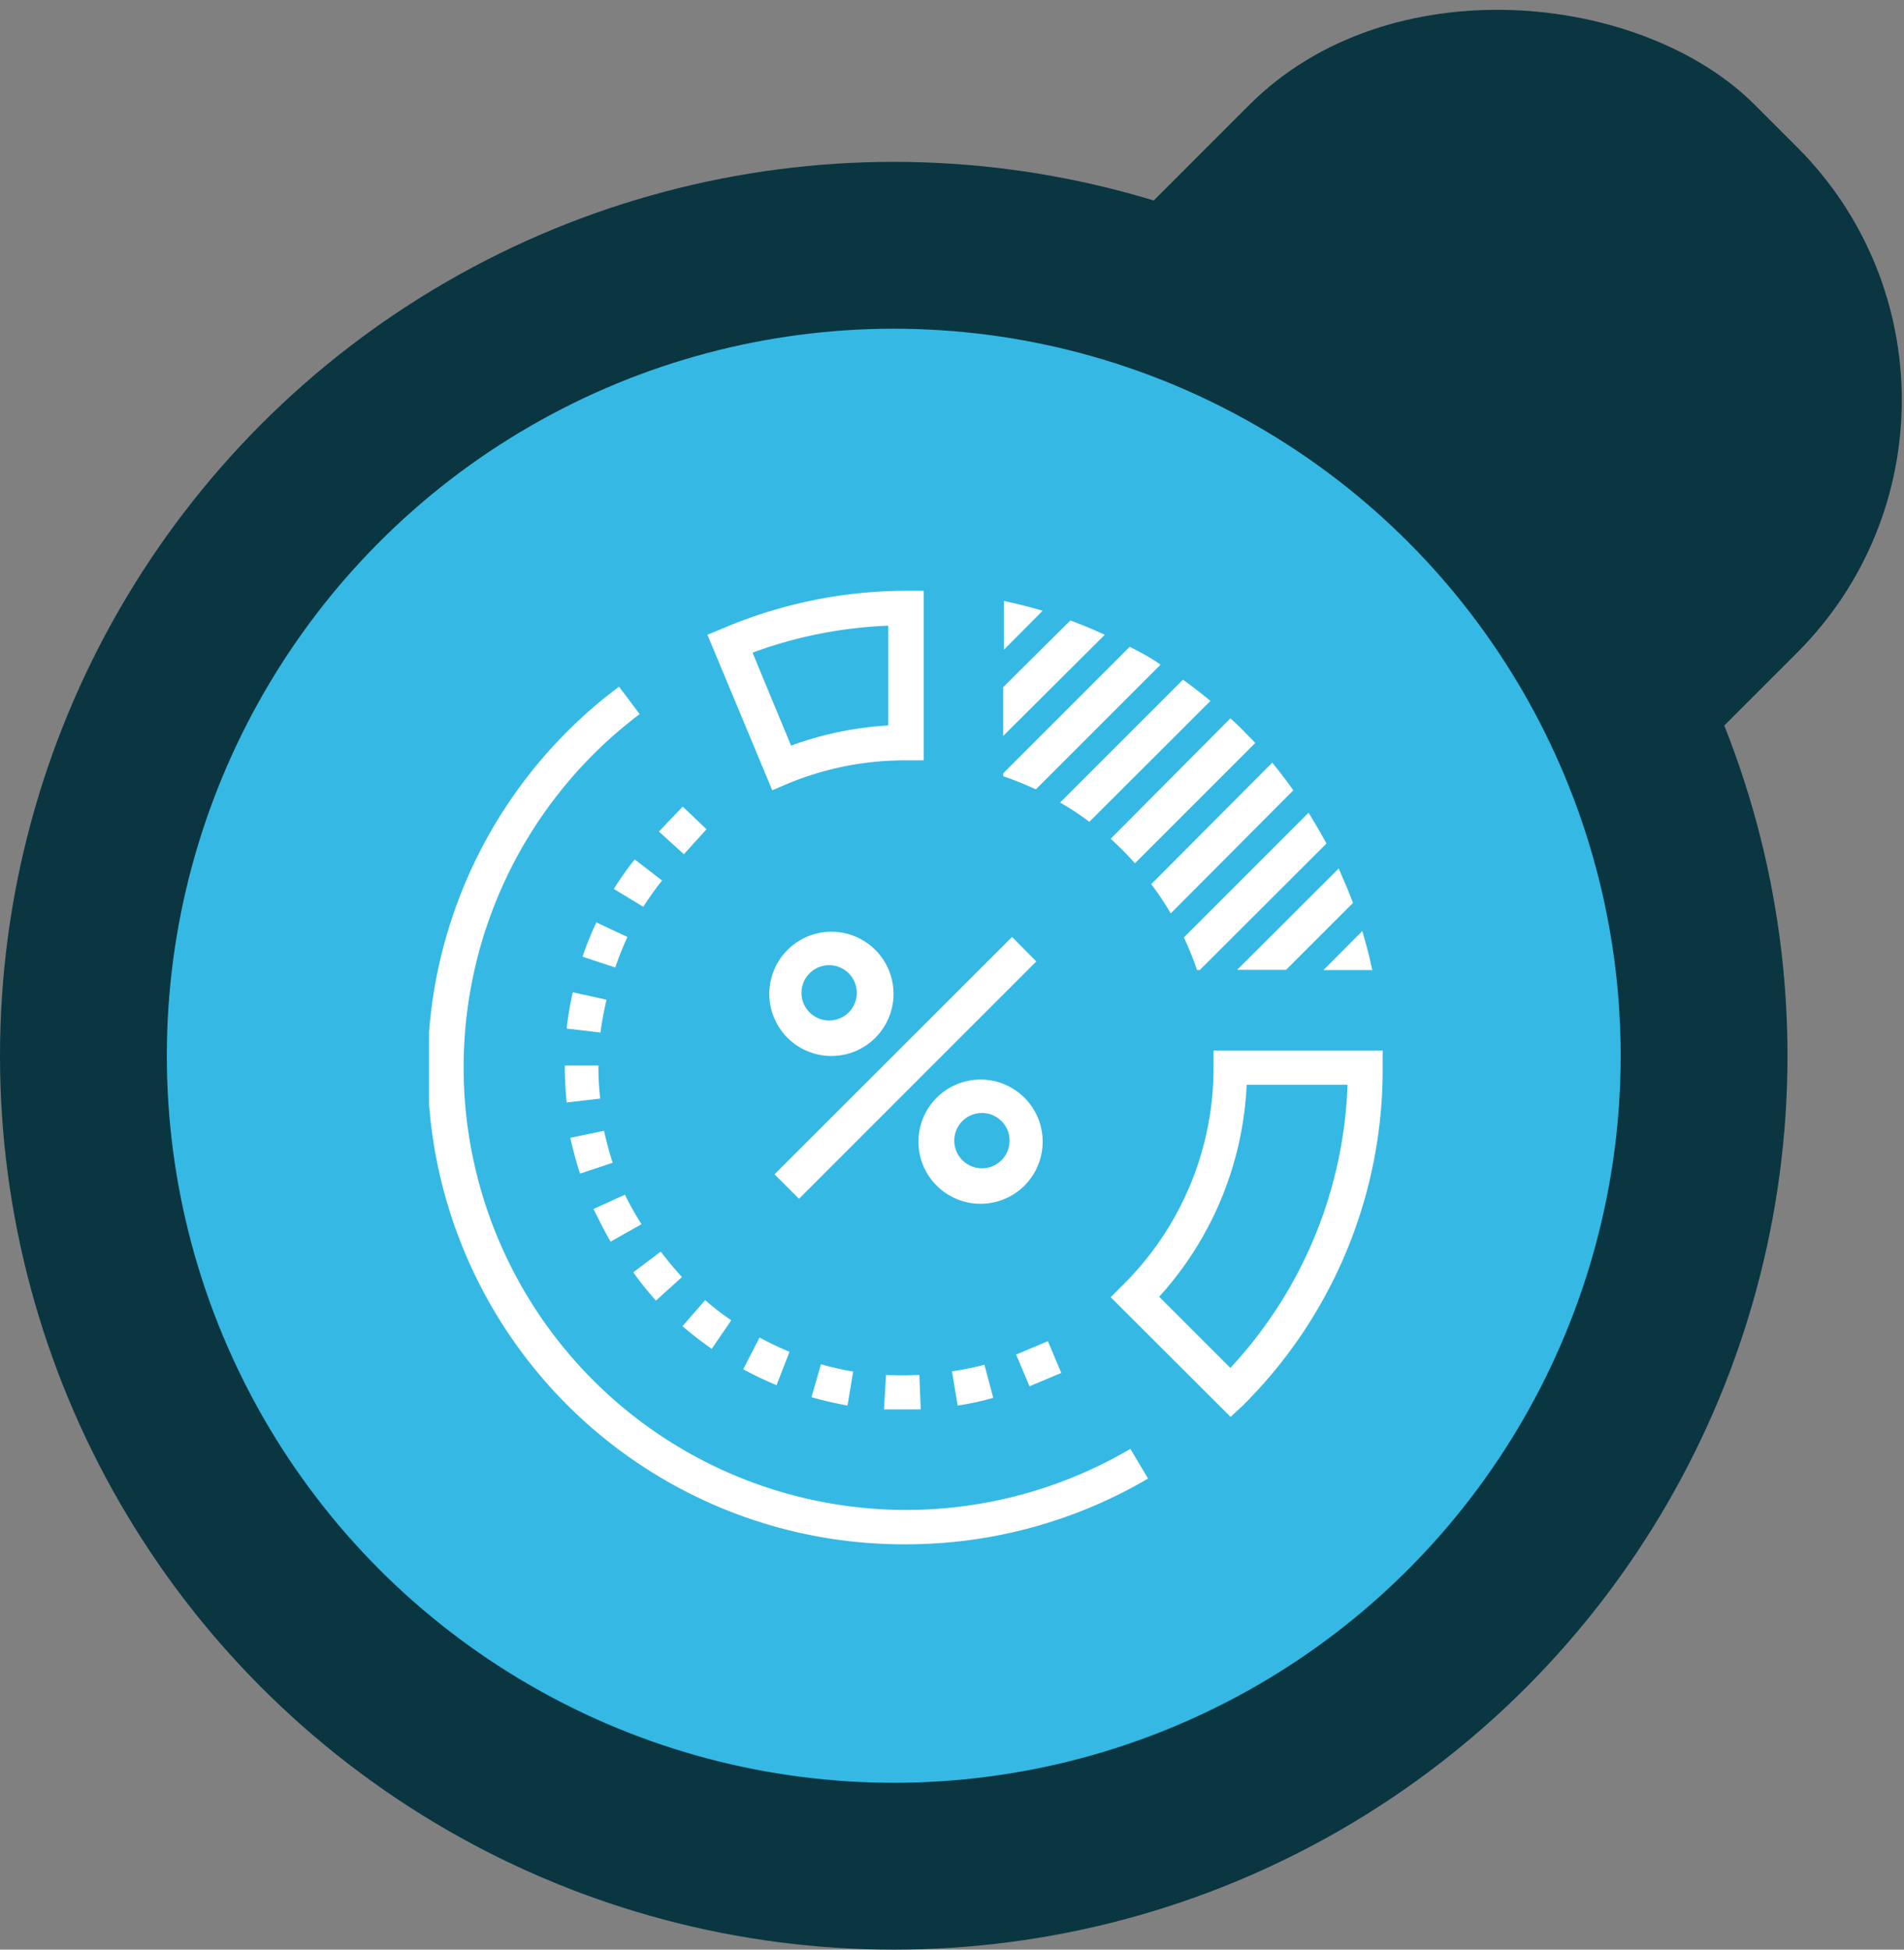 <svg viewBox="0 0 84 86" xmlns="http://www.w3.org/2000/svg" xmlns:xlink="http://www.w3.org/1999/xlink"><rect x="0" y="0" width="84" height="86" fill="#808080" stroke="none"/><clipPath id="a"><path d="m18.93 26.06h42.06v42.06h-42.06z"/></clipPath><rect fill="#093641" height="34.18" rx="15.77" transform="matrix(.707 -.707 .707 .707 -8.85 45.49)" width="78.86" x="11.05" y="16.34"/><circle cx="39.43" cy="46.57" fill="#093641" r="39.43"/><circle cx="39.43" cy="46.57" fill="#35b9e4" r="32.07"/><g clip-path="url(#a)" fill="#fff"><path d="m54.29 62.5-5.29-5.28.54-.54a13.47 13.47 0 0 0 4-9.58v-.76h7.46v.76a20.87 20.87 0 0 1 -6.17 14.9zm-3.15-5.3 3.14 3.14a19.3 19.3 0 0 0 5.17-12.49h-4.45a14.91 14.91 0 0 1 -3.86 9.35z"/><path d="m34.07 34.86-2.86-6.86.7-.29a20.7 20.7 0 0 1 8.09-1.65h.75v7.48h-.75a13.49 13.49 0 0 0 -5.18 1zm-.87-6.07 1.7 4.1a15.06 15.06 0 0 1 4.29-.89v-4.4a19.39 19.39 0 0 0 -5.99 1.19z"/><path d="m49.84 28.53-5.58 5.58v.13a14.93 14.93 0 0 1 1.44.58l5.5-5.5c-.44-.32-.9-.55-1.36-.79z"/><path d="m44.26 30.31v2.15l4.48-4.46c-.5-.23-1-.44-1.52-.63z"/><path d="m54.28 31.69-5.28 5.31a13.63 13.63 0 0 1 1.07 1.08l5.31-5.31c-.38-.38-.73-.77-1.1-1.08z"/><path d="m57.73 35.85-5.5 5.5a14 14 0 0 1 .58 1.44h.12l5.59-5.58c-.25-.47-.52-.92-.79-1.36z"/><path d="m58.39 42.79h2.15c-.12-.59-.27-1.15-.44-1.72z"/><path d="m53.4 30.92c-.39-.33-.8-.64-1.21-.94l-5.42 5.42a12.49 12.49 0 0 1 1.29.85z"/><path d="m59.69 39.83c-.19-.51-.4-1-.63-1.52l-4.48 4.47h2.16z"/><path d="m46 26.94c-.56-.16-1.13-.31-1.71-.43v2.15z"/><path d="m57.06 34.86c-.3-.42-.61-.82-.93-1.22l-5.34 5.36a12.57 12.57 0 0 1 .86 1.29z"/><path d="m40 68.12a21 21 0 0 1 -12.69-37.83l.91 1.21a19.52 19.52 0 0 0 21.65 32.41l.78 1.31a21.06 21.06 0 0 1 -10.65 2.9z"/><path d="m40 62.17c-.32 0-.64 0-1 0l.09-1.52a14.4 14.4 0 0 0 1.47 0l.06 1.52zm2.25-.17-.25-1.51a13.93 13.93 0 0 0 1.43-.29l.39 1.46a12.27 12.27 0 0 1 -1.57.34zm-4.86 0c-.54-.1-1.07-.22-1.59-.37l.42-1.45a13.86 13.86 0 0 0 1.42.32zm-3.13-.9a15.24 15.24 0 0 1 -1.47-.7l.72-1.4q.65.35 1.32.63zm-2.86-1.6c-.44-.31-.88-.65-1.29-1l1-1.15a12.18 12.18 0 0 0 1.15.89zm-2.46-2.13a12.53 12.53 0 0 1 -1-1.25l1.21-.91c.3.39.61.77.94 1.12zm-2-2.6c-.28-.47-.53-1-.76-1.44l1.39-.63a13.4 13.4 0 0 0 .73 1.3zm-1.35-3c-.17-.52-.31-1.05-.43-1.58l1.49-.31a14 14 0 0 0 .38 1.41zm-.59-3.14c-.05-.51-.08-1-.08-1.54v-.09h1.48v.08a12.62 12.62 0 0 0 .08 1.38zm1.53-3.08-1.53-.18a14.84 14.84 0 0 1 .27-1.6l1.49.33a14.17 14.17 0 0 0 -.27 1.45zm.65-2.86-1.48-.49a14 14 0 0 1 .61-1.51l1.37.64a14.24 14.24 0 0 0 -.54 1.36zm1.2-2.69-1.3-.79a15.14 15.14 0 0 1 .92-1.3l1.21.93a13.53 13.53 0 0 0 -.83 1.16z"/><path d="m30.12 35.58-1.05 1.1 1.1 1 1-1.1z"/><path d="m46.23 59.16-1.4.59.59 1.4 1.4-.59z"/><path d="m44.65 41.33-10.48 10.47 1.08 1.08 10.47-10.47z"/><path d="m43.21 53.1a2.74 2.74 0 1 1 2.79-2.73 2.74 2.74 0 0 1 -2.79 2.73zm0-4a1.22 1.22 0 0 0 0 2.43 1.22 1.22 0 1 0 0-2.43z"/><path d="m36.69 46.58a2.74 2.74 0 1 1 2.73-2.74 2.74 2.74 0 0 1 -2.73 2.74zm0-4a1.22 1.22 0 1 0 0 2.43 1.22 1.22 0 0 0 0-2.43z"/></g></svg>